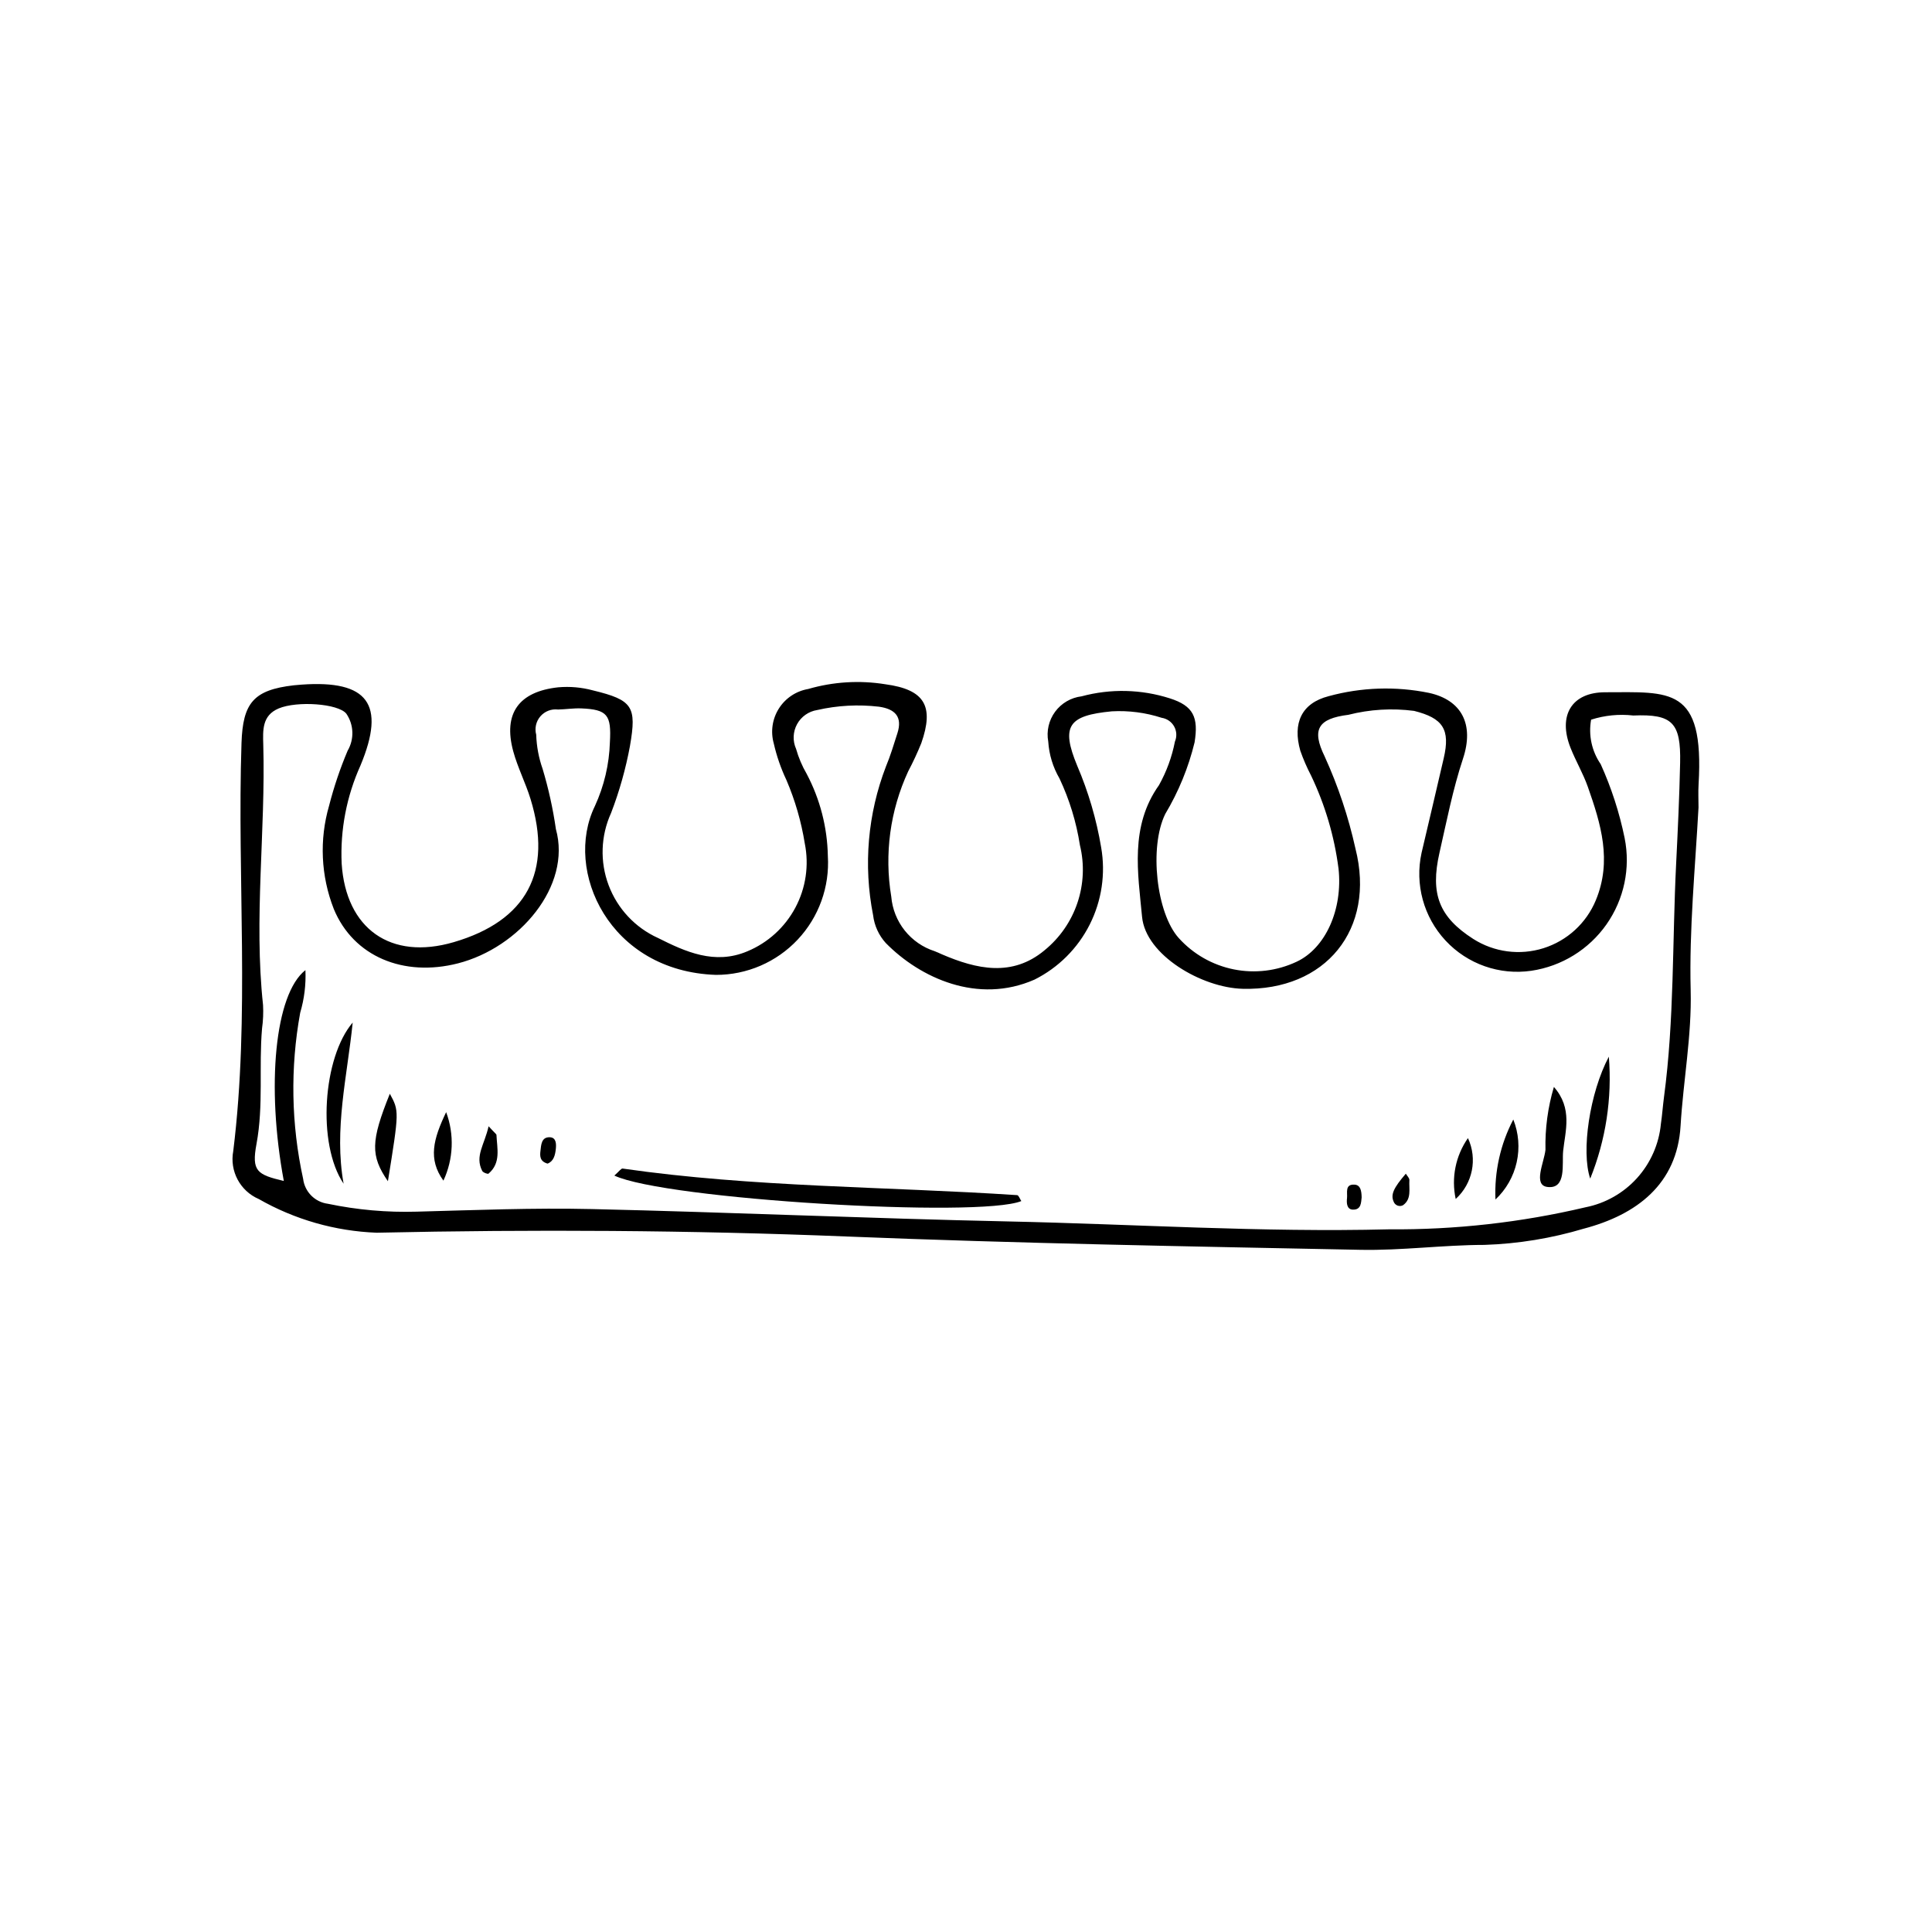 <?xml version="1.0" encoding="UTF-8"?>
<!-- Uploaded to: ICON Repo, www.svgrepo.com, Generator: ICON Repo Mixer Tools -->
<svg fill="#000000" width="800px" height="800px" version="1.1" viewBox="144 144 512 512" xmlns="http://www.w3.org/2000/svg">
 <g>
  <path d="m594.12 358.05c-0.883 16.125-2.484 32.191-2.074 48.387 0.305 12.012-1.961 23.938-2.68 35.949-0.922 15.441-11.652 23.531-25.625 27.219v-0.004c-8.555 2.566-17.406 4.016-26.332 4.309-10.977 0.012-21.961 1.523-32.922 1.305-45.359-0.902-90.734-1.703-136.06-3.527-41.547-1.676-83.082-1.914-124.62-1.004-10.973-0.418-21.684-3.477-31.219-8.922-4.961-2.133-7.777-7.422-6.773-12.727 4.441-35.969 0.996-72.094 2.184-108.12 0.352-10.641 3.203-14.078 13.875-15.305 0.684-0.078 1.371-0.125 2.055-0.176 17.562-1.258 22.375 5.152 15.609 21.402l0.004-0.004c-3.691 8.16-5.406 17.074-5 26.02 1.117 17.266 12.961 25.734 29.711 20.828 19.305-5.652 26.297-18.617 20.332-37.969-1.312-4.262-3.394-8.297-4.566-12.59-2.746-10.062 1.488-15.848 11.922-16.977h0.004c3.086-0.27 6.195 0.008 9.184 0.816 10.551 2.559 11.629 4.266 9.824 14.684h0.004c-1.125 6.078-2.801 12.039-5.016 17.809-2.75 6.039-2.984 12.922-0.652 19.133 2.332 6.215 7.035 11.246 13.078 13.984 7.211 3.613 14.996 7.223 23.684 3.539 5.453-2.266 9.949-6.356 12.727-11.57 2.777-5.211 3.66-11.227 2.496-17.02-0.93-5.777-2.562-11.418-4.863-16.797-1.469-3.102-2.594-6.356-3.356-9.703-0.879-3.129-0.391-6.488 1.348-9.242 1.738-2.75 4.562-4.633 7.769-5.184 6.637-1.926 13.621-2.356 20.445-1.258 10.473 1.41 12.977 5.816 9.531 15.625-1.031 2.547-2.191 5.035-3.473 7.465-4.793 10.363-6.356 21.93-4.481 33.195 0.277 3.273 1.516 6.394 3.562 8.969 2.047 2.57 4.809 4.481 7.938 5.488 0.648 0.227 1.262 0.547 1.895 0.82 9.238 3.977 18.648 6.07 27.195-1.035h-0.004c4.047-3.285 7.082-7.648 8.746-12.586 1.664-4.938 1.895-10.246 0.66-15.312-0.949-6.113-2.769-12.062-5.41-17.66-1.742-2.988-2.762-6.34-2.981-9.789-0.512-2.769 0.148-5.629 1.82-7.898s4.207-3.746 7.004-4.082c7.691-2.074 15.82-1.887 23.41 0.539 6.289 2 7.609 5.062 6.547 11.66-1.625 6.684-4.25 13.086-7.781 18.988-4.285 8.762-2.352 26.305 3.594 32.879 3.844 4.258 8.953 7.164 14.574 8.293 5.625 1.129 11.461 0.418 16.648-2.023 7.602-3.547 12.293-13.758 11.109-24.727h-0.004c-1.102-8.531-3.555-16.836-7.262-24.598-1.109-2.129-2.066-4.332-2.859-6.594-2.082-7.309 0.309-12.609 7.523-14.461 8.676-2.371 17.781-2.668 26.59-0.867 8.605 1.883 12.023 8.293 9.004 17.414-2.711 8.188-4.332 16.586-6.234 24.938-2.5 10.969-0.078 17.062 8.941 22.848 5.543 3.531 12.363 4.426 18.629 2.453 6.266-1.977 11.34-6.621 13.855-12.691 4.356-10.484 1.34-20.262-2.106-30.051-1.25-3.555-3.211-6.852-4.598-10.367-3.371-8.539 0.281-14.711 9.195-14.711 17.117 0 26.305-1.691 24.746 24.414-0.125 2.051-0.016 4.121-0.016 6.184zm-369.18 43.043c0.168 3.82-0.301 7.637-1.387 11.305-2.656 14.574-2.391 29.535 0.781 44.008 0.418 3.441 3.117 6.164 6.559 6.606 7.742 1.621 15.648 2.324 23.551 2.09 15.449-0.41 30.918-1.043 46.359-0.688 36.762 0.844 73.504 2.492 110.26 3.277 33.676 0.719 67.316 2.945 101.03 2.094 17.531 0.145 35.012-1.816 52.074-5.84 5.266-1.039 10.051-3.75 13.652-7.727 3.598-3.981 5.82-9.012 6.332-14.352 0.355-2.375 0.508-4.781 0.828-7.164 2.742-20.488 2.184-41.152 3.211-61.73 0.445-8.922 0.867-17.852 1.059-26.781 0.227-10.691-2.039-13.008-12.406-12.574h-0.004c-3.762-0.43-7.574-0.051-11.18 1.105-0.738 4.109 0.172 8.344 2.539 11.785 2.836 6.269 4.965 12.836 6.344 19.578 1.602 7.965-0.141 16.242-4.812 22.895-4.672 6.648-11.867 11.09-19.906 12.285-8.434 1.23-16.934-1.762-22.738-8-5.809-6.234-8.184-14.926-6.359-23.25 1.984-8.348 3.922-16.707 5.871-25.062 1.789-7.656-0.195-10.656-7.883-12.566v0.004c-5.805-0.758-11.703-0.402-17.375 1.039-8.039 1.012-9.82 3.852-6.273 11.074h-0.004c3.559 7.82 6.289 15.988 8.145 24.379 5.434 21.41-7.941 37.723-29.887 37.16-10.832-0.277-25.715-8.918-26.664-19.078-1.078-11.543-3.293-23.961 4.488-34.891 2.008-3.602 3.434-7.496 4.219-11.543 0.555-1.297 0.48-2.777-0.203-4.008-0.688-1.234-1.902-2.082-3.297-2.293-4.266-1.383-8.746-1.965-13.219-1.719-11.5 1.102-13.543 3.867-9.184 14.395 2.973 6.941 5.109 14.215 6.356 21.664 1.215 6.961 0.152 14.129-3.027 20.441-3.18 6.309-8.309 11.43-14.625 14.594-15.016 6.609-30.301-0.414-39.402-9.668h-0.004c-1.867-2.055-3.051-4.641-3.379-7.398-2.609-13.207-1.422-26.883 3.418-39.441 1.191-2.848 2.07-5.824 3.019-8.77 1.422-4.406-0.66-6.434-4.848-7.039-5.481-0.645-11.027-0.348-16.402 0.879-2.269 0.352-4.246 1.742-5.344 3.762-1.098 2.016-1.195 4.43-0.258 6.527 0.656 2.316 1.602 4.543 2.812 6.629 3.547 6.715 5.469 14.164 5.609 21.758 0.508 8.176-2.387 16.203-8 22.172-5.609 5.969-13.441 9.348-21.637 9.34-28.277-0.934-40.438-27.609-32.102-44.73 2.449-5.32 3.801-11.078 3.981-16.93 0.406-7.207-0.633-8.668-7.566-8.961-2.051-0.086-4.113 0.254-6.176 0.297h0.004c-1.762-0.219-3.512 0.457-4.676 1.797-1.16 1.34-1.578 3.168-1.113 4.879 0.098 3.086 0.668 6.137 1.695 9.051 1.566 5.227 2.742 10.559 3.519 15.961 4.215 15.117-9.738 31.426-25.953 35.582-14.359 3.68-27.695-1.762-32.918-14.441h0.004c-3.418-8.723-3.852-18.332-1.242-27.328 1.273-4.977 2.918-9.852 4.918-14.586 1.793-3.062 1.66-6.887-0.348-9.816-2.168-2.695-13.066-3.426-17.914-1.391-4.453 1.871-4.199 5.801-4.094 9.605 0.645 23-2.535 46-0.059 69.008v0.004c0.109 2.062 0.023 4.125-0.262 6.168-0.883 10.176 0.43 20.387-1.473 30.625-1.348 7.242 0.148 8.141 7.238 9.82-4.676-25.105-2.394-49.52 5.727-55.875z"/>
  <path d="m306.81 455.54c1.25-1.09 1.785-1.918 2.195-1.859 34.676 4.992 69.703 4.742 104.55 7.043 0.402 0.027 0.738 1.027 1.102 1.574-11.145 4.539-94.387-0.43-107.85-6.758z"/>
  <path d="m235.06 457.7c-7.113-10.586-5.465-33.508 2.406-42.711-1.434 14.188-5.004 28.273-2.406 42.711z"/>
  <path d="m570.36 424.03c0.887 11.012-0.801 22.074-4.934 32.316-2.449-7.18-0.152-22.715 4.934-32.316z"/>
  <path d="m555.8 432.05c5.019 5.703 3.008 11.684 2.453 16.957-0.355 3.394 0.965 10.18-4.16 9.551-3.894-0.477-0.891-6.465-0.531-9.816h0.004c-0.129-5.644 0.625-11.277 2.234-16.691z"/>
  <path d="m246.8 457.04c-4.641-6.769-4.559-10.586 0.508-23.184 2.488 4.574 2.488 4.574-0.508 23.184z"/>
  <path d="m545.04 440.68c1.43 3.602 1.742 7.547 0.898 11.328-0.84 3.781-2.801 7.219-5.625 9.871-0.316-7.359 1.312-14.672 4.727-21.199z"/>
  <path d="m261.51 456.88c-4.113-5.684-2.703-10.992 0.723-18.145h0.004c2.195 5.902 1.934 12.438-0.727 18.145z"/>
  <path d="m533.02 445.61c2.57 5.508 1.254 12.047-3.246 16.129-1.203-5.594-0.027-11.438 3.246-16.129z"/>
  <path d="m273.48 442.47c1.723 1.879 2.078 2.082 2.086 2.305 0.164 3.598 1.242 7.41-2.098 10.246-0.219 0.188-1.449-0.281-1.676-0.719-2.016-3.938 0.613-6.938 1.688-11.832z"/>
  <path d="m516.56 455.04c0.332 0.57 0.977 1.16 0.941 1.703-0.148 2.309 0.641 4.973-1.66 6.633l0.004 0.004c-0.453 0.25-0.988 0.293-1.473 0.113-0.484-0.18-0.867-0.562-1.043-1.047-0.836-1.871 0-3.66 3.231-7.406z"/>
  <path d="m504.85 461.33c-0.16 1.258-0.051 3.32-2.348 3.234-1.641-0.062-1.664-1.859-1.527-3.059 0.16-1.391-0.645-3.738 2.012-3.562 1.57 0.102 1.828 1.645 1.863 3.387z"/>
  <path d="m289.11 452.37c-2.074-0.59-2.043-2.031-1.887-3.348 0.188-1.594 0.227-3.703 2.465-3.641 1.723 0.051 1.754 1.77 1.609 3.133-0.18 1.66-0.586 3.246-2.188 3.856z"/>
 </g>
</svg>